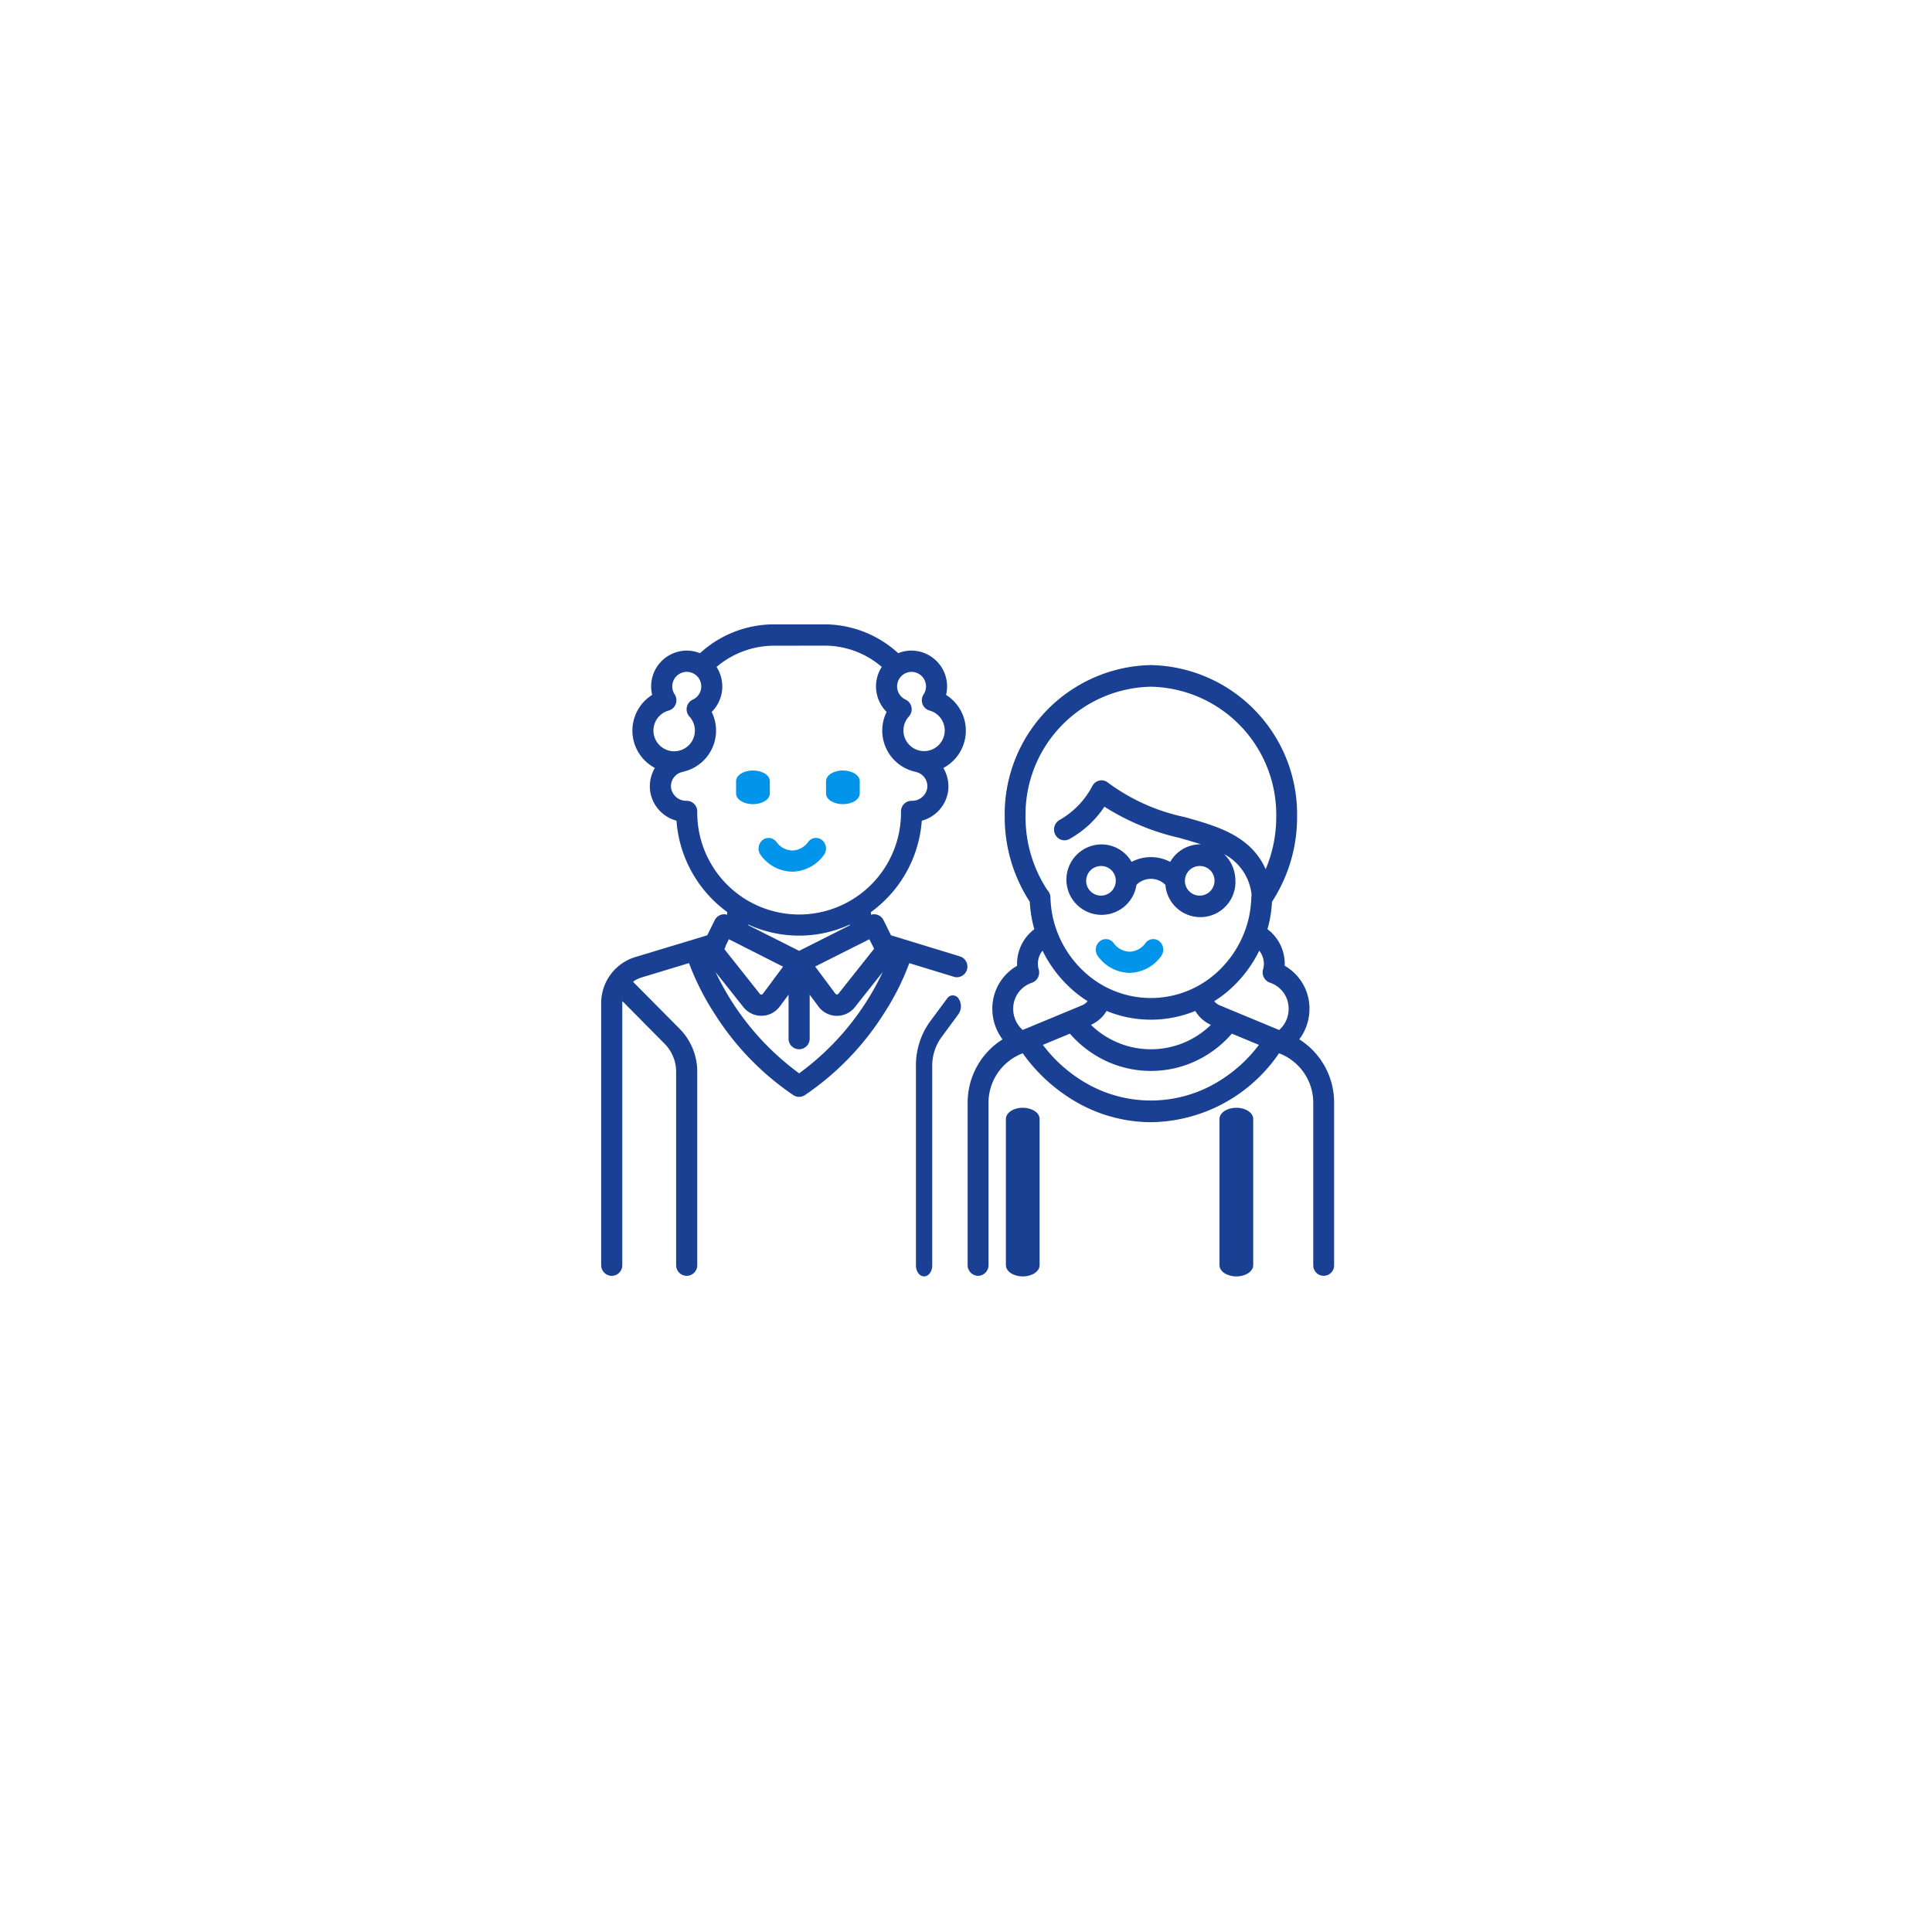 <svg xmlns="http://www.w3.org/2000/svg" xmlns:xlink="http://www.w3.org/1999/xlink" width="142.343" height="142.343" viewBox="0 0 142.343 142.343">
  <defs>
    <filter id="Elipse_488" x="0" y="0" width="142.343" height="142.343" filterUnits="userSpaceOnUse">
      <feOffset input="SourceAlpha"/>
      <feGaussianBlur stdDeviation="8" result="blur"/>
      <feFlood flood-opacity="0.161"/>
      <feComposite operator="in" in2="blur"/>
      <feComposite in="SourceGraphic"/>
    </filter>
  </defs>
  <g id="Grupo_18137" data-name="Grupo 18137" transform="translate(-888.707 -3823)">
    <g transform="matrix(1, 0, 0, 1, 888.71, 3823)" filter="url(#Elipse_488)">
      <circle id="Elipse_488-2" data-name="Elipse 488" cx="47.172" cy="47.172" r="47.172" transform="translate(24 118.34) rotate(-90)" fill="#fff"/>
    </g>
    <g id="Grupo_17820" data-name="Grupo 17820" transform="translate(933 3869)">
      <g id="couple" transform="translate(0 0)">
        <path id="Shape" d="M6.3,48a.782.782,0,0,1-.778-.784V32.968A2.925,2.925,0,0,0,4.672,30.9L1.563,27.759c0,.06-.008.114-.008.171V47.216A.782.782,0,0,1,.778,48,.782.782,0,0,1,0,47.216V27.93a3.545,3.545,0,0,1,2.522-3.42l5.29-1.6.554-1.117a.774.774,0,0,1,.917-.4v-.2a9.147,9.147,0,0,1-3.735-6.727,2.659,2.659,0,0,1-1.929-2.1,2.688,2.688,0,0,1,.336-1.788,3.109,3.109,0,0,1-.2-5.38,2.674,2.674,0,0,1-.074-.623A2.633,2.633,0,0,1,6.3,1.934a2.575,2.575,0,0,1,.98.192A8.08,8.08,0,0,1,12.742,0h3.681a8.065,8.065,0,0,1,5.463,2.126,2.568,2.568,0,0,1,.98-.193A2.642,2.642,0,0,1,25.411,5.2a3.109,3.109,0,0,1-.2,5.381,2.691,2.691,0,0,1,.339,1.787,2.661,2.661,0,0,1-1.929,2.1A9.147,9.147,0,0,1,19.877,21.2v.194a.773.773,0,0,1,.924.4l.554,1.117,5.092,1.558A.786.786,0,0,1,26.223,26,.77.77,0,0,1,26,25.97L22.7,24.962A18.5,18.5,0,0,1,20.877,28.6a20.463,20.463,0,0,1-5.863,6.081.772.772,0,0,1-.863,0A20.364,20.364,0,0,1,8.4,28.757a19.208,19.208,0,0,1-1.93-3.8l-3.5,1.061a1.981,1.981,0,0,0-.623.317l3.425,3.455a4.489,4.489,0,0,1,1.306,3.182V47.216A.782.782,0,0,1,6.3,48ZM8.431,25.623h0a19.638,19.638,0,0,0,6.153,7.456,19.537,19.537,0,0,0,6.159-7.465L18.694,28.2a1.684,1.684,0,0,1-1.325.643h-.027a1.685,1.685,0,0,1-1.332-.685l-.649-.872V30.5a.778.778,0,1,1-1.555,0V27.283l-.649.872a1.685,1.685,0,0,1-1.332.685H11.8a1.684,1.684,0,0,1-1.325-.643ZM9.409,23.2l-.246.5a.8.8,0,0,1-.083.235l2.608,3.288a.132.132,0,0,0,.105.055H11.8a.141.141,0,0,0,.112-.057l1.489-2Zm10.349,0L15.765,25.21l1.489,2a.14.14,0,0,0,.112.057.138.138,0,0,0,.114-.054L20.108,23.9Zm-8.92-1.087v.053l3.746,1.89,3.738-1.885v-.054a8.98,8.98,0,0,1-7.484,0Zm1.905-20.54A6.549,6.549,0,0,0,8.5,3.138a2.649,2.649,0,0,1-.358,3.315,3.106,3.106,0,0,1-2.084,4.4.656.656,0,0,1-.087.026,1.067,1.067,0,0,0-.812,1.232A1.13,1.13,0,0,0,6.3,13a.782.782,0,0,1,.778.784,7.506,7.506,0,1,0,15.011,0A.782.782,0,0,1,22.867,13a1.13,1.13,0,0,0,1.147-.887,1.07,1.07,0,0,0-.743-1.213.615.615,0,0,1-.074-.027A3.106,3.106,0,0,1,21.03,6.452a2.669,2.669,0,0,1-.782-1.877,2.642,2.642,0,0,1,.424-1.439,6.45,6.45,0,0,0-4.249-1.567ZM22.867,3.5a1.071,1.071,0,0,0-.442,2.043.788.788,0,0,1,.247,1.244,1.521,1.521,0,1,0,1.522-.436.782.782,0,0,1-.52-.481.792.792,0,0,1,.08-.708A1.072,1.072,0,0,0,22.867,3.5ZM6.3,3.5a1.072,1.072,0,0,0-.886,1.662.794.794,0,0,1,.08.708.785.785,0,0,1-.52.482A1.527,1.527,0,1,0,6.5,6.79a.788.788,0,0,1,.246-1.244A1.071,1.071,0,0,0,6.3,3.5Z" fill="#194093"/>
        <path id="Path" d="M4.7.174A.711.711,0,0,0,3.658.289,1.484,1.484,0,0,1,2.485.924,1.484,1.484,0,0,1,1.311.289.711.711,0,0,0,.273.174a.812.812,0,0,0-.108,1.1,2.943,2.943,0,0,0,2.32,1.212A2.943,2.943,0,0,0,4.8,1.272.812.812,0,0,0,4.7.174Z" transform="translate(11.596 15.737)" fill="#0095eb"/>
        <path id="Path-2" data-name="Path" d="M1.242,0C.556,0,0,.349,0,.781V1.7c0,.431.556.781,1.242.781S2.485,2.135,2.485,1.7V.781C2.485.349,1.929,0,1.242,0Z" transform="translate(9.939 10.767)" fill="#0095eb"/>
        <path id="Path-3" data-name="Path" d="M1.242,0C.556,0,0,.349,0,.781V1.7c0,.431.556.781,1.242.781S2.485,2.135,2.485,1.7V.781C2.485.349,1.929,0,1.242,0Z" transform="translate(16.565 10.767)" fill="#0095eb"/>
        <path id="Path-4" data-name="Path" d="M3.138.236a.5.5,0,0,0-.844,0L1,1.982A5.517,5.517,0,0,0,0,5.252V19.9c0,.446.267.807.6.807s.6-.361.6-.807V5.252a3.592,3.592,0,0,1,.653-2.13L3.138,1.377A1.018,1.018,0,0,0,3.138.236Z" transform="translate(23.191 27.333)" fill="#194093"/>
        <path id="Path-5" data-name="Path" d="M4.7.174A.711.711,0,0,0,3.658.289,1.484,1.484,0,0,1,2.485.924,1.484,1.484,0,0,1,1.311.289.711.711,0,0,0,.273.174a.812.812,0,0,0-.108,1.1,2.942,2.942,0,0,0,2.32,1.212A2.943,2.943,0,0,0,4.8,1.272.812.812,0,0,0,4.7.174Z" transform="translate(36.444 23.191)" fill="#0095eb"/>
        <path id="Path-6" data-name="Path" d="M1.242,0C.556,0,0,.37,0,.827V11.6c0,.457.556.827,1.242.827s1.242-.37,1.242-.827V.827C2.485.37,1.929,0,1.242,0Z" transform="translate(29.818 35.615)" fill="#194093"/>
        <path id="Path-7" data-name="Path" d="M1.242,0C.556,0,0,.37,0,.827V11.6c0,.457.556.827,1.242.827s1.242-.37,1.242-.827V.827C2.485.37,1.929,0,1.242,0Z" transform="translate(45.555 35.615)" fill="#194093"/>
        <path id="Shape-2" data-name="Shape" d="M.768,45A.784.784,0,0,1,0,44.2V32.3a5.506,5.506,0,0,1,2.569-4.723,3.73,3.73,0,0,1-.75-2.246A3.628,3.628,0,0,1,3.64,22.159v-.03c0-.034,0-.067,0-.1a3.2,3.2,0,0,1,1.273-2.569c-.059-.208-.106-.39-.142-.557a9.214,9.214,0,0,1-.193-1.464,11.414,11.414,0,0,1-1.848-6.262A10.992,10.992,0,0,1,13.5,0,10.992,10.992,0,0,1,24.272,11.177a11.414,11.414,0,0,1-1.848,6.262A9.136,9.136,0,0,1,22.23,18.9c-.036.166-.081.343-.141.557a3.2,3.2,0,0,1,1.273,2.569c0,.049,0,.091,0,.13a3.629,3.629,0,0,1,1.822,3.172,3.729,3.729,0,0,1-.75,2.246A5.508,5.508,0,0,1,27,32.3V44.2a.769.769,0,1,1-1.537,0V32.3a3.9,3.9,0,0,0-2.375-3.64L22.94,28.6a11.57,11.57,0,0,1-9.44,5.079,11.106,11.106,0,0,1-5.243-1.344,12.469,12.469,0,0,1-4.2-3.735l-.147.062A3.9,3.9,0,0,0,1.537,32.3V44.2A.784.784,0,0,1,.768,45ZM7.535,27.155l-1.994.827a10.612,10.612,0,0,0,3.567,3.03,9.547,9.547,0,0,0,8.781,0,10.62,10.62,0,0,0,3.57-3.029l-1.994-.828a8,8,0,0,1-2.694,2.031,7.82,7.82,0,0,1-6.54,0A8,8,0,0,1,7.535,27.155Zm2.7-1.671a2.6,2.6,0,0,1-1.15,1.026,6.33,6.33,0,0,0,8.836,0,2.6,2.6,0,0,1-1.15-1.027,8.618,8.618,0,0,1-6.535,0Zm11.252-4.446a9.346,9.346,0,0,1-2.36,3.029,9.04,9.04,0,0,1-.96.7,1.045,1.045,0,0,0,.4.3l4.382,1.819a2.062,2.062,0,0,0,.7-1.553A2.013,2.013,0,0,0,22.273,23.4a.8.8,0,0,1-.51-.969,1.572,1.572,0,0,0,.062-.407A1.6,1.6,0,0,0,21.484,21.038Zm-15.969,0a1.538,1.538,0,0,0-.279,1.4.8.8,0,0,1-.509.969A2.013,2.013,0,0,0,3.356,25.33a2.064,2.064,0,0,0,.7,1.553l4.382-1.819a1.06,1.06,0,0,0,.4-.3,8.872,8.872,0,0,1-.961-.7A9.34,9.34,0,0,1,5.515,21.038ZM13.5,1.595a9.424,9.424,0,0,0-9.235,9.582,9.784,9.784,0,0,0,1.606,5.4.809.809,0,0,1,.229.539,7.937,7.937,0,0,0,.168,1.43,7.77,7.77,0,0,0,2.573,4.277,7.21,7.21,0,0,0,9.317,0,7.764,7.764,0,0,0,2.573-4.277,7.893,7.893,0,0,0,.168-1.432.851.851,0,0,1,.024-.167A3.84,3.84,0,0,0,18.9,13.93a2.74,2.74,0,0,1,.828,1.965,2.584,2.584,0,0,1-5.158.3,1.5,1.5,0,0,0-2.133,0,2.595,2.595,0,1,1-2.57-2.982A2.554,2.554,0,0,1,12.075,14.5a3.074,3.074,0,0,1,2.85,0,2.555,2.555,0,0,1,2.213-1.294h.05c-.506-.166-1.066-.327-1.595-.476a17.527,17.527,0,0,1-5.517-2.295,7.359,7.359,0,0,1-2.6,2.392.738.738,0,0,1-.343.085.761.761,0,0,1-.687-.441.812.812,0,0,1,.343-1.069A6.145,6.145,0,0,0,9.175,8.933.772.772,0,0,1,9.7,8.511a.743.743,0,0,1,.165-.019.754.754,0,0,1,.48.175A14.453,14.453,0,0,0,15.994,11.2c2.387.67,4.854,1.362,5.963,3.837a9.816,9.816,0,0,0,.778-3.856A9.424,9.424,0,0,0,13.5,1.595Zm3.637,13.211a1.09,1.09,0,1,0,1.05,1.09A1.072,1.072,0,0,0,17.137,14.805Zm-7.275,0a1.09,1.09,0,1,0,1.05,1.09A1.072,1.072,0,0,0,9.863,14.805Z" transform="translate(27 3)" fill="#194093"/>
      </g>
    </g>
  </g>
</svg>
